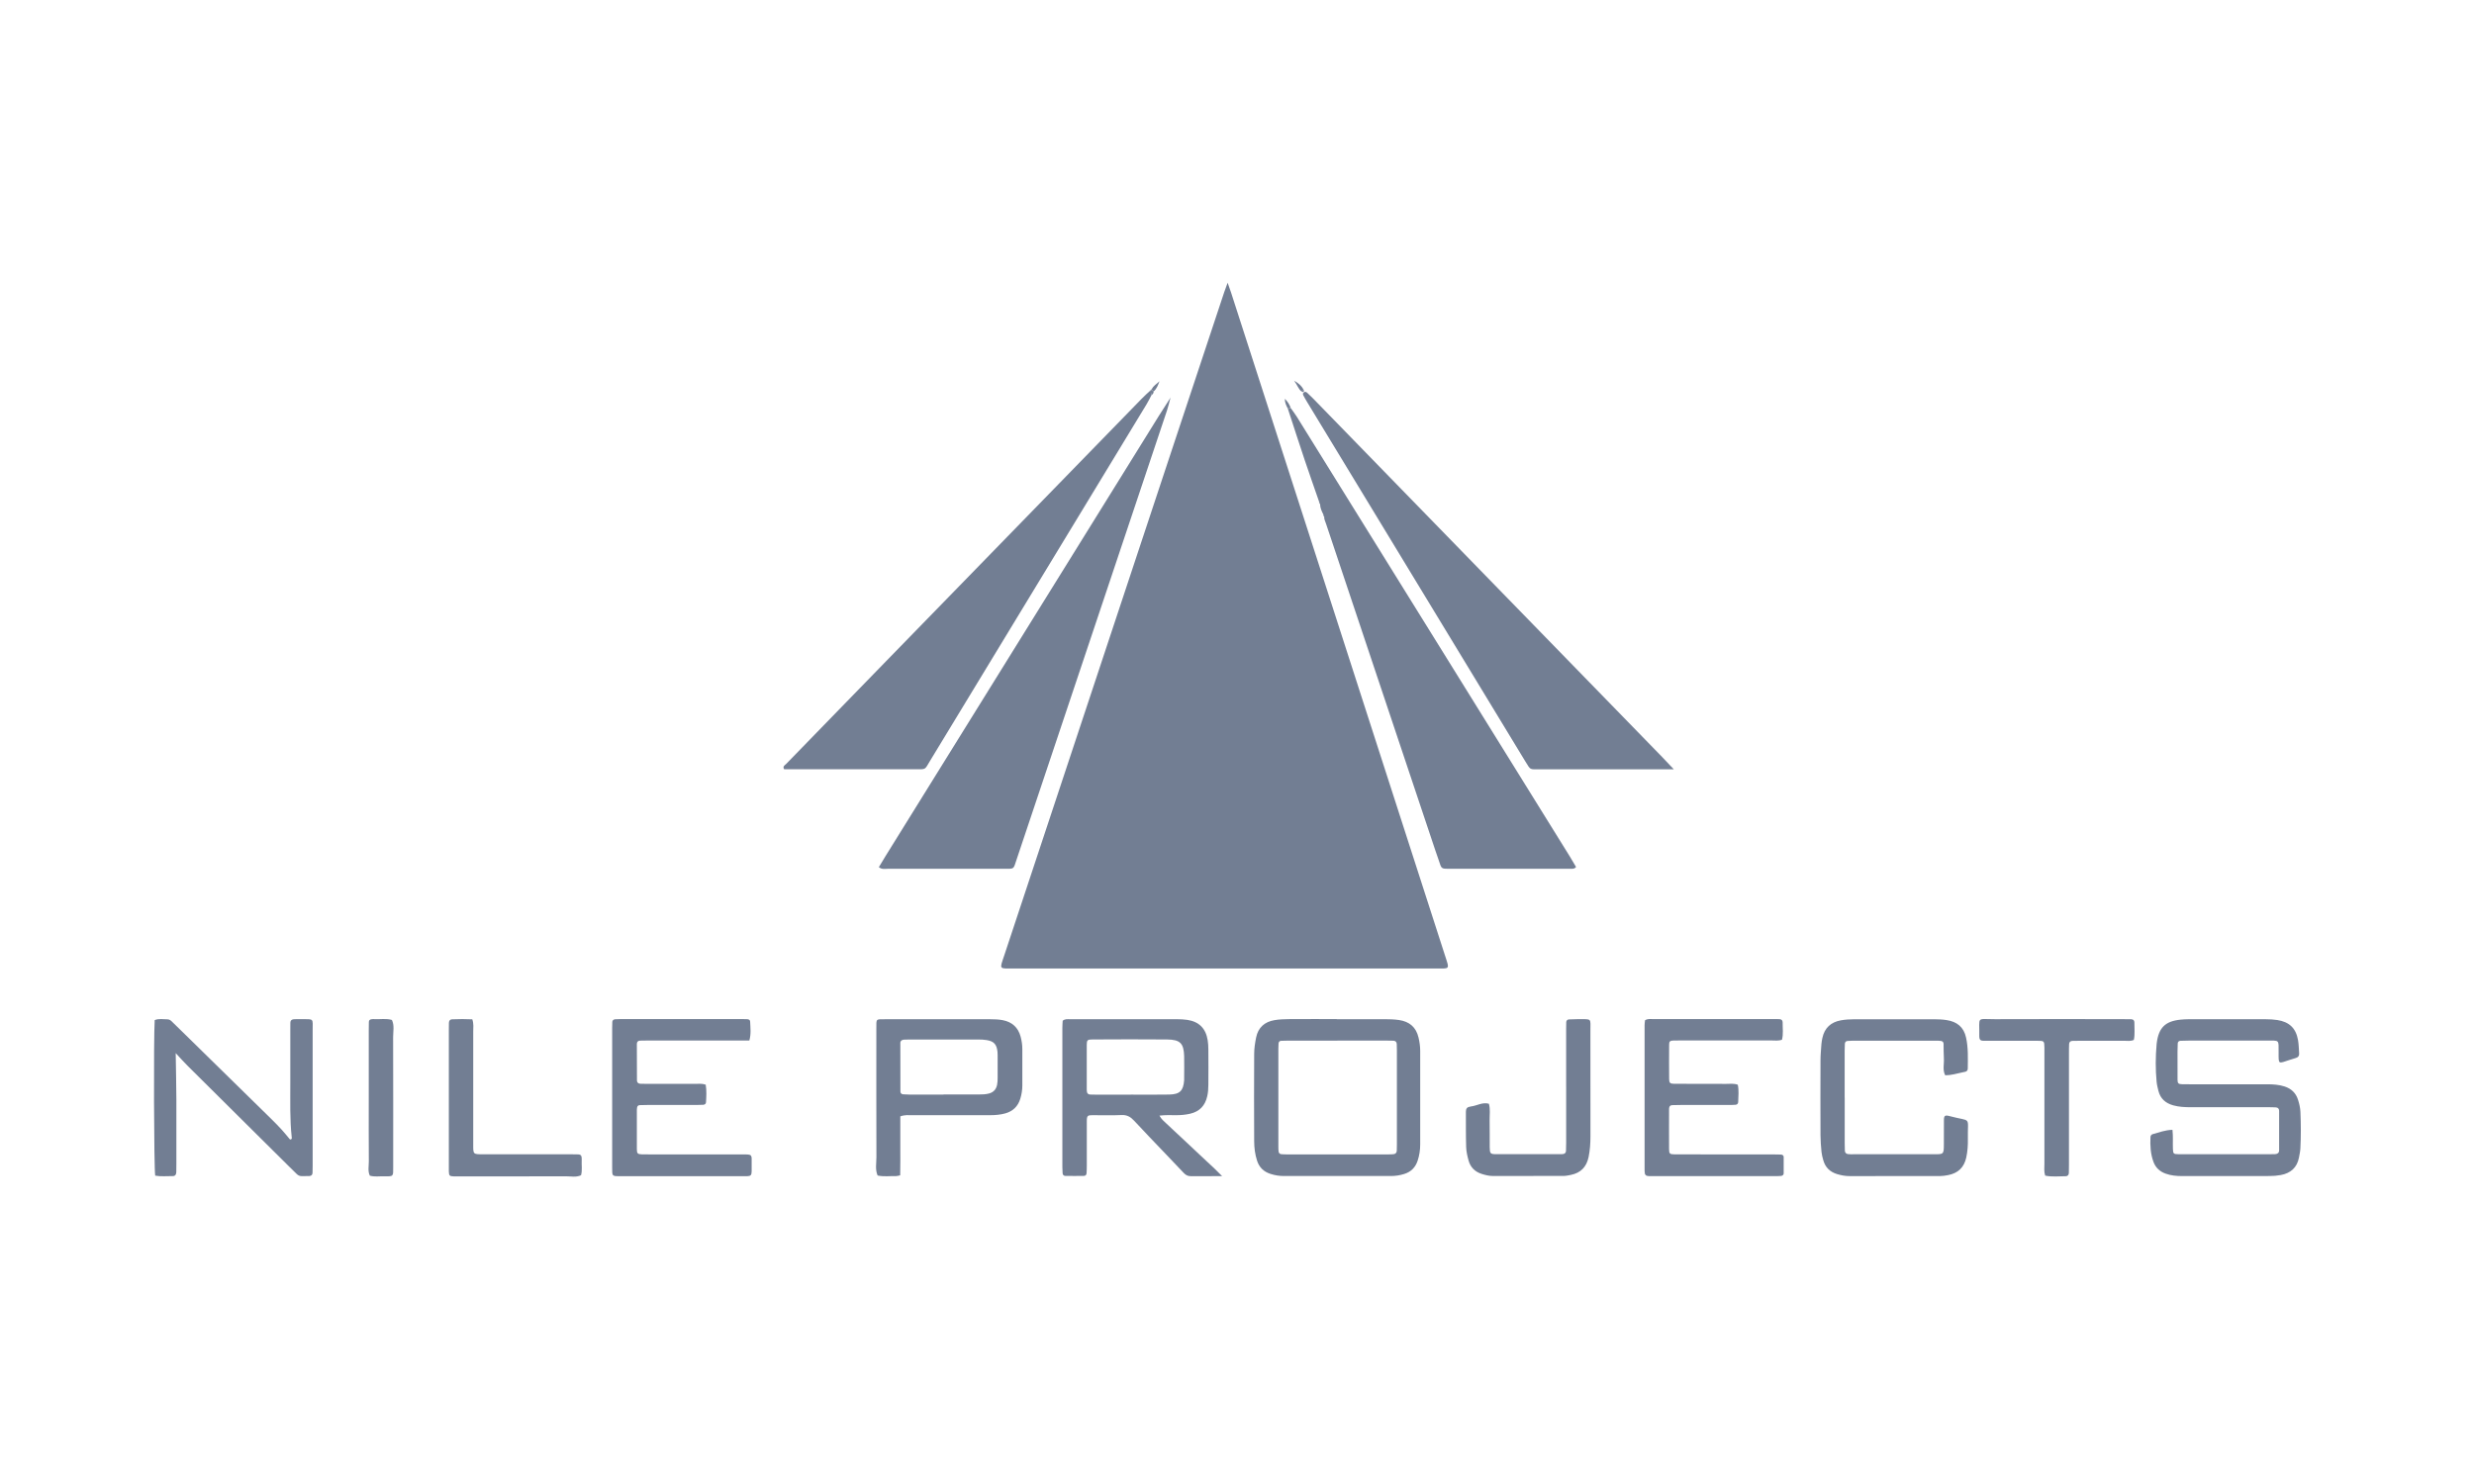 <svg width="100" height="60" viewBox="0 0 100 60" fill="none" xmlns="http://www.w3.org/2000/svg">
<path d="M49.62 11.428C49.685 11.61 49.724 11.714 49.758 11.821C51.632 17.632 53.506 23.442 55.382 29.253C56.388 32.372 57.395 35.489 58.4 38.609C58.596 39.221 58.629 39.158 57.995 39.158C52.331 39.158 46.669 39.158 41.005 39.158C40.362 39.158 40.397 39.215 40.597 38.614C42.873 31.741 45.153 24.868 47.431 17.997C48.115 15.937 48.799 13.877 49.482 11.816C49.518 11.711 49.557 11.607 49.622 11.428H49.62Z" fill="#727E93"/>
<path d="M47.312 16.079C47.265 16.253 47.226 16.43 47.169 16.599C45.145 22.65 43.117 28.701 41.091 34.753C40.953 35.167 41.011 35.123 40.57 35.125C39.016 35.126 37.461 35.126 35.906 35.125C35.785 35.125 35.655 35.165 35.523 35.061C35.615 34.908 35.706 34.753 35.801 34.601C38.267 30.627 40.733 26.654 43.201 22.68C44.411 20.728 45.623 18.776 46.834 16.826C46.989 16.577 47.149 16.332 47.307 16.085L47.315 16.081L47.312 16.079Z" fill="#727E93"/>
<path d="M53.322 20.295C53.125 19.726 52.925 19.161 52.733 18.59C52.502 17.9 52.279 17.208 52.053 16.516L52.174 16.501C52.254 16.614 52.34 16.726 52.414 16.843C56.095 22.772 59.775 28.701 63.455 34.632C63.543 34.773 63.625 34.917 63.704 35.052C63.642 35.135 63.57 35.125 63.501 35.125C61.847 35.125 60.194 35.125 58.538 35.125C58.496 35.125 58.454 35.125 58.413 35.123C58.32 35.121 58.256 35.086 58.225 34.99C58.161 34.79 58.087 34.593 58.02 34.393C56.545 29.983 55.071 25.573 53.595 21.165C53.564 21.072 53.514 20.985 53.525 20.883L53.49 20.801C53.423 20.667 53.359 20.531 53.358 20.377L53.322 20.295Z" fill="#727E93"/>
<path d="M46.541 15.979C46.476 16.101 46.417 16.228 46.344 16.346C43.432 21.148 40.518 25.948 37.602 30.747C37.362 31.141 37.453 31.101 36.98 31.102C35.299 31.102 33.618 31.102 31.937 31.102C31.853 31.102 31.771 31.102 31.695 31.102C31.622 30.98 31.727 30.94 31.777 30.887C32.997 29.63 34.218 28.374 35.44 27.119C39.006 23.454 42.575 19.79 46.143 16.126C46.259 16.006 46.385 15.893 46.507 15.779C46.52 15.845 46.53 15.91 46.543 15.977L46.541 15.979Z" fill="#727E93"/>
<path d="M67.66 31.104H67.308C65.612 31.104 63.917 31.104 62.219 31.104C61.827 31.104 61.872 31.141 61.658 30.791C58.721 25.951 55.783 21.112 52.846 16.274C52.789 16.178 52.731 16.082 52.68 15.983C52.662 15.947 52.657 15.901 52.693 15.868C52.744 15.825 52.797 15.842 52.838 15.881C52.92 15.957 53.001 16.034 53.079 16.115C55.376 18.476 57.673 20.836 59.972 23.197C62.377 25.668 64.783 28.139 67.187 30.609C67.322 30.749 67.454 30.89 67.657 31.105L67.66 31.104Z" fill="#727E93"/>
<path d="M49.401 47.553C48.912 47.553 48.52 47.55 48.129 47.554C48.004 47.556 47.92 47.502 47.84 47.416C47.601 47.161 47.358 46.908 47.116 46.655C46.691 46.209 46.262 45.767 45.843 45.313C45.7 45.158 45.558 45.073 45.336 45.082C44.944 45.101 44.552 45.088 44.16 45.088C43.971 45.088 43.927 45.102 43.929 45.336C43.932 45.925 43.929 46.513 43.929 47.102C43.929 47.213 43.927 47.326 43.919 47.438C43.916 47.5 43.873 47.543 43.812 47.543C43.561 47.547 43.309 47.547 43.058 47.543C42.997 47.543 42.955 47.498 42.951 47.437C42.944 47.353 42.943 47.269 42.941 47.185C42.941 45.308 42.941 43.43 42.941 41.553C42.941 41.455 42.949 41.359 42.954 41.27C43.048 41.19 43.149 41.208 43.245 41.208C44.688 41.208 46.131 41.208 47.575 41.208C47.714 41.208 47.855 41.215 47.993 41.235C48.466 41.306 48.74 41.582 48.815 42.058C48.835 42.182 48.842 42.309 48.842 42.434C48.846 42.91 48.847 43.388 48.842 43.864C48.841 44.017 48.832 44.174 48.797 44.322C48.714 44.696 48.491 44.941 48.106 45.029C47.914 45.073 47.72 45.09 47.523 45.088C47.319 45.087 47.113 45.077 46.866 45.105C46.944 45.257 47.047 45.328 47.131 45.412C47.221 45.501 47.314 45.586 47.407 45.671C47.5 45.756 47.592 45.843 47.683 45.928C47.774 46.015 47.867 46.1 47.959 46.187C48.05 46.274 48.143 46.359 48.235 46.446C48.326 46.533 48.419 46.618 48.511 46.705C48.602 46.792 48.694 46.879 48.787 46.964C48.88 47.049 48.973 47.134 49.064 47.221C49.152 47.306 49.239 47.395 49.399 47.553H49.401ZM45.708 44.257C46.226 44.257 46.744 44.264 47.261 44.254C47.692 44.245 47.832 44.101 47.864 43.67C47.866 43.642 47.864 43.614 47.864 43.586C47.864 43.292 47.872 42.999 47.864 42.704C47.849 42.185 47.705 42.033 47.175 42.027C46.167 42.017 45.16 42.022 44.152 42.027C43.955 42.027 43.929 42.055 43.927 42.241C43.924 42.842 43.927 43.445 43.927 44.047C43.927 44.074 43.929 44.102 43.932 44.13C43.941 44.211 43.989 44.253 44.07 44.254C44.167 44.257 44.265 44.259 44.364 44.259C44.812 44.259 45.26 44.259 45.708 44.259V44.257Z" fill="#727E93"/>
<path d="M54.032 41.207C54.677 41.207 55.32 41.204 55.965 41.207C56.161 41.207 56.359 41.213 56.551 41.241C56.965 41.302 57.238 41.526 57.337 41.948C57.379 42.126 57.405 42.306 57.405 42.487C57.405 43.748 57.405 45.008 57.405 46.268C57.405 46.494 57.373 46.714 57.301 46.93C57.212 47.2 57.033 47.381 56.757 47.466C56.581 47.52 56.404 47.548 56.219 47.548C54.778 47.548 53.335 47.548 51.893 47.548C51.71 47.548 51.532 47.519 51.357 47.463C51.083 47.376 50.9 47.204 50.811 46.928C50.728 46.672 50.695 46.407 50.694 46.142C50.689 44.966 50.687 43.789 50.694 42.613C50.694 42.391 50.729 42.165 50.773 41.947C50.853 41.545 51.117 41.312 51.514 41.246C51.706 41.213 51.904 41.206 52.099 41.204C52.743 41.199 53.388 41.202 54.032 41.202V41.207ZM54.051 42.074C53.392 42.074 52.735 42.074 52.076 42.074C51.978 42.074 51.881 42.077 51.783 42.081C51.718 42.084 51.684 42.128 51.679 42.19C51.673 42.26 51.672 42.329 51.672 42.399C51.672 43.715 51.672 45.033 51.672 46.349C51.672 46.418 51.672 46.488 51.681 46.558C51.687 46.618 51.729 46.659 51.789 46.665C51.873 46.673 51.957 46.674 52.041 46.674C53.384 46.674 54.73 46.674 56.074 46.674C56.157 46.674 56.241 46.674 56.325 46.665C56.404 46.659 56.452 46.611 56.458 46.532C56.463 46.448 56.463 46.364 56.463 46.279C56.463 45.005 56.463 43.731 56.463 42.455C56.463 42.371 56.461 42.288 56.457 42.204C56.452 42.12 56.398 42.08 56.32 42.077C56.223 42.072 56.125 42.072 56.026 42.072C55.367 42.072 54.71 42.072 54.051 42.072V42.074Z" fill="#727E93"/>
<path d="M87.812 45.685C87.842 45.949 87.82 46.198 87.83 46.448C87.837 46.643 87.854 46.665 88.051 46.666C88.682 46.669 89.313 46.668 89.944 46.668C90.519 46.668 91.094 46.668 91.668 46.668C91.765 46.668 91.864 46.668 91.962 46.663C92.058 46.658 92.123 46.612 92.123 46.51C92.125 45.976 92.123 45.445 92.123 44.911C92.123 44.833 92.078 44.78 91.998 44.774C91.886 44.767 91.773 44.766 91.661 44.766C90.624 44.766 89.586 44.766 88.549 44.766C88.31 44.766 88.073 44.755 87.841 44.69C87.532 44.603 87.323 44.42 87.244 44.104C87.214 43.981 87.182 43.859 87.171 43.735C87.123 43.231 87.126 42.727 87.171 42.224C87.171 42.21 87.174 42.196 87.175 42.182C87.253 41.551 87.518 41.288 88.143 41.225C88.24 41.216 88.338 41.209 88.436 41.209C89.487 41.209 90.539 41.207 91.59 41.209C91.743 41.209 91.898 41.218 92.05 41.241C92.534 41.315 92.804 41.573 92.887 42.052C92.918 42.23 92.92 42.414 92.932 42.596C92.939 42.692 92.889 42.752 92.794 42.777C92.714 42.799 92.633 42.825 92.554 42.852C92.074 43.01 92.103 43.044 92.102 42.543C92.102 42.018 92.143 42.075 91.624 42.073C90.573 42.072 89.521 42.073 88.47 42.073C88.358 42.073 88.245 42.075 88.133 42.081C88.071 42.084 88.028 42.12 88.025 42.185C88.019 42.297 88.017 42.408 88.016 42.521C88.016 42.9 88.014 43.278 88.017 43.657C88.019 43.8 88.051 43.83 88.189 43.836C88.301 43.84 88.414 43.837 88.526 43.839C89.562 43.839 90.601 43.839 91.638 43.839C91.877 43.839 92.114 43.853 92.343 43.927C92.616 44.016 92.801 44.191 92.887 44.465C92.939 44.626 92.976 44.789 92.984 44.958C93.005 45.449 93.008 45.939 92.982 46.429C92.976 46.555 92.948 46.679 92.925 46.801C92.847 47.21 92.587 47.435 92.19 47.508C92.04 47.536 91.883 47.548 91.731 47.548C90.553 47.551 89.376 47.55 88.198 47.55C87.974 47.55 87.751 47.529 87.537 47.452C87.298 47.367 87.129 47.21 87.042 46.971C86.924 46.649 86.907 46.314 86.923 45.976C86.926 45.916 86.955 45.871 87.016 45.854C87.27 45.784 87.518 45.688 87.811 45.68L87.812 45.685Z" fill="#727E93"/>
<path d="M7.102 42.574C7.112 43.242 7.126 43.845 7.129 44.447C7.133 45.315 7.129 46.184 7.129 47.052C7.129 47.164 7.129 47.277 7.126 47.389C7.124 47.483 7.087 47.553 6.98 47.551C6.744 47.548 6.506 47.576 6.273 47.533C6.222 47.201 6.205 41.999 6.253 41.244C6.417 41.174 6.597 41.213 6.774 41.213C6.865 41.213 6.924 41.278 6.985 41.339C7.144 41.495 7.306 41.652 7.465 41.808C8.635 42.955 9.806 44.102 10.976 45.251C11.116 45.389 11.254 45.529 11.385 45.673C11.506 45.806 11.618 45.947 11.722 46.071C11.813 46.065 11.794 46.011 11.791 45.98C11.712 45.253 11.736 44.524 11.734 43.795C11.732 43.081 11.734 42.366 11.734 41.652C11.734 41.554 11.736 41.455 11.736 41.357C11.736 41.25 11.799 41.21 11.894 41.207C11.991 41.204 12.091 41.204 12.188 41.205C12.703 41.207 12.638 41.168 12.638 41.653C12.639 43.475 12.638 45.296 12.638 47.117C12.638 47.215 12.636 47.313 12.633 47.412C12.632 47.492 12.59 47.544 12.508 47.548C12.41 47.553 12.312 47.548 12.213 47.553C12.123 47.556 12.05 47.525 11.988 47.461C11.88 47.353 11.768 47.246 11.658 47.137C10.296 45.786 8.933 44.434 7.572 43.081C7.425 42.935 7.288 42.779 7.098 42.574H7.102Z" fill="#727E93"/>
<path d="M74.564 44.382C74.564 44.998 74.564 45.614 74.564 46.231C74.564 46.328 74.565 46.426 74.57 46.525C74.573 46.607 74.624 46.652 74.7 46.662C74.77 46.671 74.84 46.668 74.909 46.668C76.002 46.668 77.095 46.669 78.188 46.668C78.569 46.668 78.569 46.663 78.572 46.262C78.574 45.939 78.57 45.617 78.574 45.294C78.575 45.107 78.614 45.073 78.806 45.126C79.716 45.37 79.525 45.099 79.542 46.048C79.547 46.299 79.531 46.55 79.477 46.8C79.389 47.203 79.142 47.434 78.744 47.511C78.634 47.533 78.522 47.548 78.411 47.55C77.192 47.553 75.974 47.551 74.754 47.551C74.585 47.551 74.421 47.519 74.258 47.471C73.965 47.382 73.776 47.196 73.696 46.902C73.666 46.795 73.637 46.685 73.626 46.575C73.604 46.352 73.587 46.128 73.585 45.904C73.581 44.895 73.581 43.886 73.585 42.878C73.585 42.655 73.607 42.43 73.623 42.207C73.629 42.123 73.646 42.041 73.663 41.959C73.751 41.557 74.009 41.326 74.404 41.254C74.582 41.221 74.767 41.212 74.948 41.21C76.027 41.207 77.106 41.207 78.184 41.21C78.352 41.21 78.521 41.218 78.687 41.244C79.099 41.308 79.376 41.523 79.469 41.951C79.561 42.366 79.542 42.786 79.538 43.207C79.538 43.266 79.505 43.313 79.445 43.331C79.404 43.343 79.362 43.348 79.322 43.357C79.093 43.407 78.865 43.475 78.626 43.476C78.51 43.253 78.589 43.014 78.572 42.783C78.558 42.588 78.566 42.391 78.56 42.196C78.558 42.134 78.513 42.094 78.454 42.086C78.385 42.077 78.315 42.077 78.245 42.077C77.124 42.077 76.004 42.077 74.883 42.077C74.813 42.077 74.743 42.08 74.674 42.087C74.61 42.094 74.575 42.136 74.57 42.197C74.564 42.295 74.562 42.393 74.562 42.49C74.562 43.121 74.562 43.751 74.562 44.382H74.564Z" fill="#727E93"/>
<path d="M28.525 43.855C28.565 44.093 28.551 44.33 28.537 44.566C28.534 44.628 28.489 44.665 28.426 44.668C28.328 44.673 28.23 44.676 28.131 44.676C27.472 44.676 26.814 44.676 26.155 44.676C26.057 44.676 25.958 44.678 25.86 44.682C25.798 44.685 25.758 44.721 25.75 44.785C25.747 44.812 25.742 44.84 25.742 44.868C25.742 45.401 25.739 45.933 25.742 46.466C25.742 46.635 25.777 46.665 25.935 46.671C26.046 46.676 26.159 46.674 26.271 46.674C27.519 46.674 28.767 46.674 30.013 46.674C30.416 46.674 30.385 46.674 30.382 47.037C30.377 47.617 30.456 47.554 29.872 47.556C28.288 47.558 26.703 47.556 25.119 47.556C24.729 47.556 24.744 47.572 24.744 47.2C24.744 45.321 24.744 43.442 24.744 41.564C24.744 41.48 24.744 41.395 24.75 41.312C24.757 41.25 24.802 41.215 24.862 41.21C24.946 41.204 25.029 41.202 25.115 41.202C26.741 41.202 28.367 41.202 29.993 41.202C30.062 41.202 30.132 41.202 30.203 41.207C30.262 41.21 30.32 41.236 30.321 41.3C30.331 41.55 30.365 41.801 30.289 42.069H29.866C28.646 42.069 27.427 42.069 26.207 42.069C26.096 42.069 25.983 42.07 25.871 42.074C25.787 42.077 25.742 42.125 25.742 42.205C25.742 42.695 25.742 43.187 25.746 43.676C25.746 43.78 25.814 43.819 25.91 43.819C26.049 43.819 26.19 43.822 26.33 43.822C26.919 43.822 27.508 43.822 28.095 43.822C28.233 43.822 28.374 43.802 28.519 43.853L28.525 43.855Z" fill="#727E93"/>
<path d="M66.495 41.25C66.597 41.185 66.698 41.202 66.794 41.202C68.448 41.202 70.102 41.202 71.756 41.202C71.811 41.202 71.867 41.202 71.923 41.205C72.005 41.208 72.056 41.252 72.055 41.334C72.052 41.57 72.089 41.808 72.028 42.038C71.881 42.09 71.74 42.067 71.602 42.067C70.396 42.069 69.192 42.067 67.986 42.067C67.874 42.067 67.761 42.066 67.65 42.069C67.504 42.075 67.467 42.101 67.467 42.234C67.464 42.697 67.462 43.16 67.467 43.622C67.468 43.782 67.505 43.817 67.668 43.819C68.369 43.822 69.069 43.819 69.77 43.823C69.922 43.823 70.079 43.798 70.243 43.857C70.291 44.085 70.266 44.322 70.258 44.556C70.257 44.617 70.218 44.662 70.154 44.667C70.057 44.674 69.959 44.676 69.862 44.676C69.217 44.676 68.572 44.676 67.927 44.676C67.816 44.676 67.702 44.677 67.591 44.682C67.505 44.685 67.47 44.738 67.465 44.817C67.465 44.831 67.464 44.845 67.464 44.859C67.464 45.392 67.46 45.924 67.464 46.457C67.464 46.644 67.493 46.671 67.69 46.672C68.237 46.675 68.783 46.674 69.33 46.674C70.1 46.674 70.872 46.674 71.642 46.674C71.754 46.674 71.867 46.675 71.979 46.68C72.038 46.683 72.095 46.708 72.097 46.773C72.101 46.996 72.101 47.221 72.097 47.444C72.097 47.506 72.044 47.539 71.985 47.545C71.929 47.551 71.874 47.553 71.818 47.553C70.122 47.553 68.426 47.553 66.73 47.553C66.675 47.553 66.616 47.554 66.565 47.539C66.532 47.528 66.495 47.489 66.487 47.457C66.473 47.389 66.475 47.317 66.475 47.247C66.475 45.313 66.475 43.379 66.475 41.444C66.475 41.376 66.487 41.308 66.493 41.247L66.495 41.25Z" fill="#727E93"/>
<path d="M36.391 45.135C36.391 45.547 36.391 45.953 36.391 46.359C36.391 46.748 36.395 47.138 36.386 47.52C36.306 47.536 36.265 47.551 36.225 47.551C35.974 47.545 35.723 47.582 35.473 47.527C35.369 47.286 35.425 47.034 35.425 46.787C35.419 45.05 35.422 43.312 35.422 41.574C35.422 41.182 35.396 41.209 35.782 41.209C37.197 41.209 38.612 41.209 40.026 41.209C40.193 41.209 40.364 41.215 40.528 41.246C40.904 41.317 41.154 41.537 41.255 41.917C41.298 42.081 41.323 42.246 41.323 42.415C41.323 42.904 41.322 43.396 41.323 43.886C41.323 44.07 41.294 44.248 41.241 44.423C41.148 44.729 40.946 44.927 40.639 45.014C40.436 45.071 40.227 45.088 40.016 45.088C38.965 45.085 37.914 45.087 36.864 45.088C36.726 45.088 36.585 45.068 36.391 45.135ZM38.136 44.251C38.612 44.251 39.086 44.251 39.562 44.251C39.702 44.251 39.84 44.248 39.978 44.211C40.16 44.161 40.264 44.042 40.302 43.865C40.322 43.771 40.325 43.672 40.325 43.574C40.328 43.309 40.326 43.042 40.325 42.777C40.325 42.694 40.326 42.608 40.319 42.526C40.288 42.225 40.175 42.1 39.883 42.052C39.773 42.033 39.661 42.029 39.55 42.029C38.614 42.027 37.676 42.029 36.74 42.029C36.67 42.029 36.6 42.029 36.53 42.035C36.454 42.043 36.392 42.083 36.392 42.163C36.392 42.821 36.392 43.478 36.395 44.134C36.395 44.196 36.437 44.237 36.501 44.244C36.585 44.251 36.668 44.255 36.752 44.255C37.214 44.255 37.674 44.255 38.136 44.255V44.251Z" fill="#727E93"/>
<path d="M63.304 43.932C63.304 43.162 63.304 42.39 63.304 41.619C63.304 41.522 63.304 41.422 63.308 41.325C63.312 41.263 63.352 41.221 63.414 41.216C63.539 41.209 63.665 41.205 63.792 41.205C64.364 41.209 64.283 41.153 64.285 41.695C64.288 43.111 64.285 44.526 64.287 45.942C64.287 46.223 64.268 46.502 64.212 46.778C64.13 47.178 63.894 47.423 63.493 47.503C63.397 47.522 63.299 47.544 63.203 47.544C62.25 47.547 61.298 47.547 60.345 47.547C60.19 47.547 60.039 47.51 59.892 47.463C59.616 47.376 59.433 47.193 59.359 46.917C59.311 46.742 59.269 46.561 59.263 46.381C59.247 45.905 59.255 45.428 59.252 44.952C59.252 44.837 59.289 44.763 59.41 44.747C59.424 44.746 59.436 44.738 59.45 44.736C59.695 44.71 59.922 44.55 60.182 44.626C60.245 44.846 60.208 45.071 60.211 45.293C60.219 45.657 60.211 46.021 60.215 46.386C60.218 46.637 60.239 46.663 60.47 46.665C61.338 46.668 62.208 46.665 63.076 46.665C63.104 46.665 63.132 46.665 63.16 46.662C63.239 46.655 63.293 46.62 63.298 46.536C63.302 46.425 63.305 46.311 63.305 46.2C63.305 45.443 63.305 44.687 63.305 43.929L63.304 43.932Z" fill="#727E93"/>
<path d="M82.666 47.53C82.613 47.364 82.636 47.209 82.636 47.057C82.635 45.572 82.636 44.087 82.636 42.604C82.636 42.52 82.636 42.436 82.636 42.351C82.63 42.086 82.63 42.081 82.342 42.08C81.894 42.077 81.446 42.08 80.998 42.08C80.717 42.08 80.438 42.078 80.158 42.08C80.054 42.08 80.007 42.026 80.004 41.926C80.004 41.912 80.003 41.898 80.003 41.884C80.018 41.072 79.866 41.21 80.641 41.207C82.363 41.199 84.087 41.204 85.809 41.206C85.921 41.206 86.034 41.206 86.145 41.209C86.229 41.21 86.274 41.26 86.273 41.34C86.269 41.576 86.3 41.815 86.251 42.044C86.121 42.105 85.992 42.08 85.87 42.08C85.268 42.083 84.665 42.08 84.064 42.08C83.966 42.08 83.868 42.081 83.769 42.084C83.689 42.086 83.638 42.129 83.634 42.21C83.628 42.336 83.628 42.461 83.628 42.588C83.628 44.087 83.628 45.586 83.628 47.085C83.628 47.196 83.628 47.31 83.624 47.421C83.621 47.5 83.582 47.556 83.498 47.556C83.221 47.556 82.943 47.59 82.672 47.533L82.666 47.53Z" fill="#727E93"/>
<path d="M19.089 41.21C19.154 41.395 19.128 41.55 19.128 41.702C19.131 43.228 19.129 44.754 19.128 46.28C19.128 46.662 19.115 46.671 19.523 46.669C20.7 46.668 21.875 46.669 23.051 46.669C23.163 46.669 23.276 46.669 23.387 46.674C23.473 46.677 23.507 46.731 23.511 46.81C23.513 46.838 23.515 46.866 23.513 46.894C23.5 47.102 23.544 47.311 23.485 47.517C23.285 47.61 23.074 47.558 22.868 47.559C21.454 47.564 20.041 47.562 18.627 47.562C18.529 47.562 18.43 47.565 18.333 47.562C18.17 47.556 18.148 47.531 18.142 47.359C18.139 47.276 18.142 47.192 18.142 47.107C18.142 45.287 18.142 43.467 18.142 41.646C18.142 41.548 18.142 41.45 18.145 41.351C18.148 41.272 18.187 41.216 18.269 41.212C18.547 41.198 18.824 41.201 19.091 41.212L19.089 41.21Z" fill="#727E93"/>
<path d="M14.905 44.391C14.905 43.479 14.905 42.568 14.905 41.658C14.905 41.547 14.906 41.433 14.909 41.322C14.909 41.258 14.945 41.219 15.008 41.21C15.05 41.204 15.092 41.201 15.134 41.204C15.37 41.218 15.608 41.168 15.841 41.238C15.948 41.463 15.89 41.703 15.89 41.936C15.896 43.687 15.893 45.44 15.893 47.192C15.893 47.565 15.914 47.567 15.529 47.559C15.335 47.554 15.14 47.589 14.948 47.533C14.86 47.347 14.908 47.148 14.908 46.958C14.901 46.102 14.905 45.248 14.905 44.392V44.391Z" fill="#727E93"/>
<path d="M52.603 15.824C52.479 15.724 52.441 15.569 52.307 15.391C52.504 15.503 52.61 15.605 52.685 15.743L52.603 15.824Z" fill="#727E93"/>
<path d="M46.551 15.743C46.614 15.596 46.757 15.523 46.867 15.414C46.81 15.565 46.758 15.717 46.631 15.827L46.613 15.811L46.551 15.743Z" fill="#727E93"/>
<path d="M52.173 16.501L52.052 16.516C51.991 16.394 51.928 16.271 51.934 16.123C52.042 16.234 52.128 16.355 52.173 16.501Z" fill="#727E93"/>
<path d="M46.541 15.978C46.529 15.912 46.518 15.847 46.506 15.78H46.511C46.545 15.789 46.579 15.8 46.613 15.811L46.631 15.826C46.631 15.895 46.596 15.943 46.541 15.978Z" fill="#727E93"/>
<path d="M47.305 16.084L47.311 16.067V16.079L47.305 16.084Z" fill="#727E93"/>
<path d="M53.321 20.295L53.357 20.378C53.325 20.36 53.307 20.334 53.321 20.295Z" fill="#727E93"/>
<path d="M53.489 20.801L53.525 20.884C53.492 20.865 53.475 20.84 53.489 20.801Z" fill="#727E93"/>
<path d="M52.602 15.824L52.684 15.743C52.689 15.773 52.733 15.793 52.692 15.834C52.65 15.874 52.631 15.829 52.603 15.824H52.602Z" fill="#727E93"/>
<path d="M46.613 15.812C46.579 15.801 46.544 15.791 46.51 15.78C46.511 15.755 46.525 15.743 46.55 15.743L46.613 15.812Z" fill="#727E93"/>
</svg>
